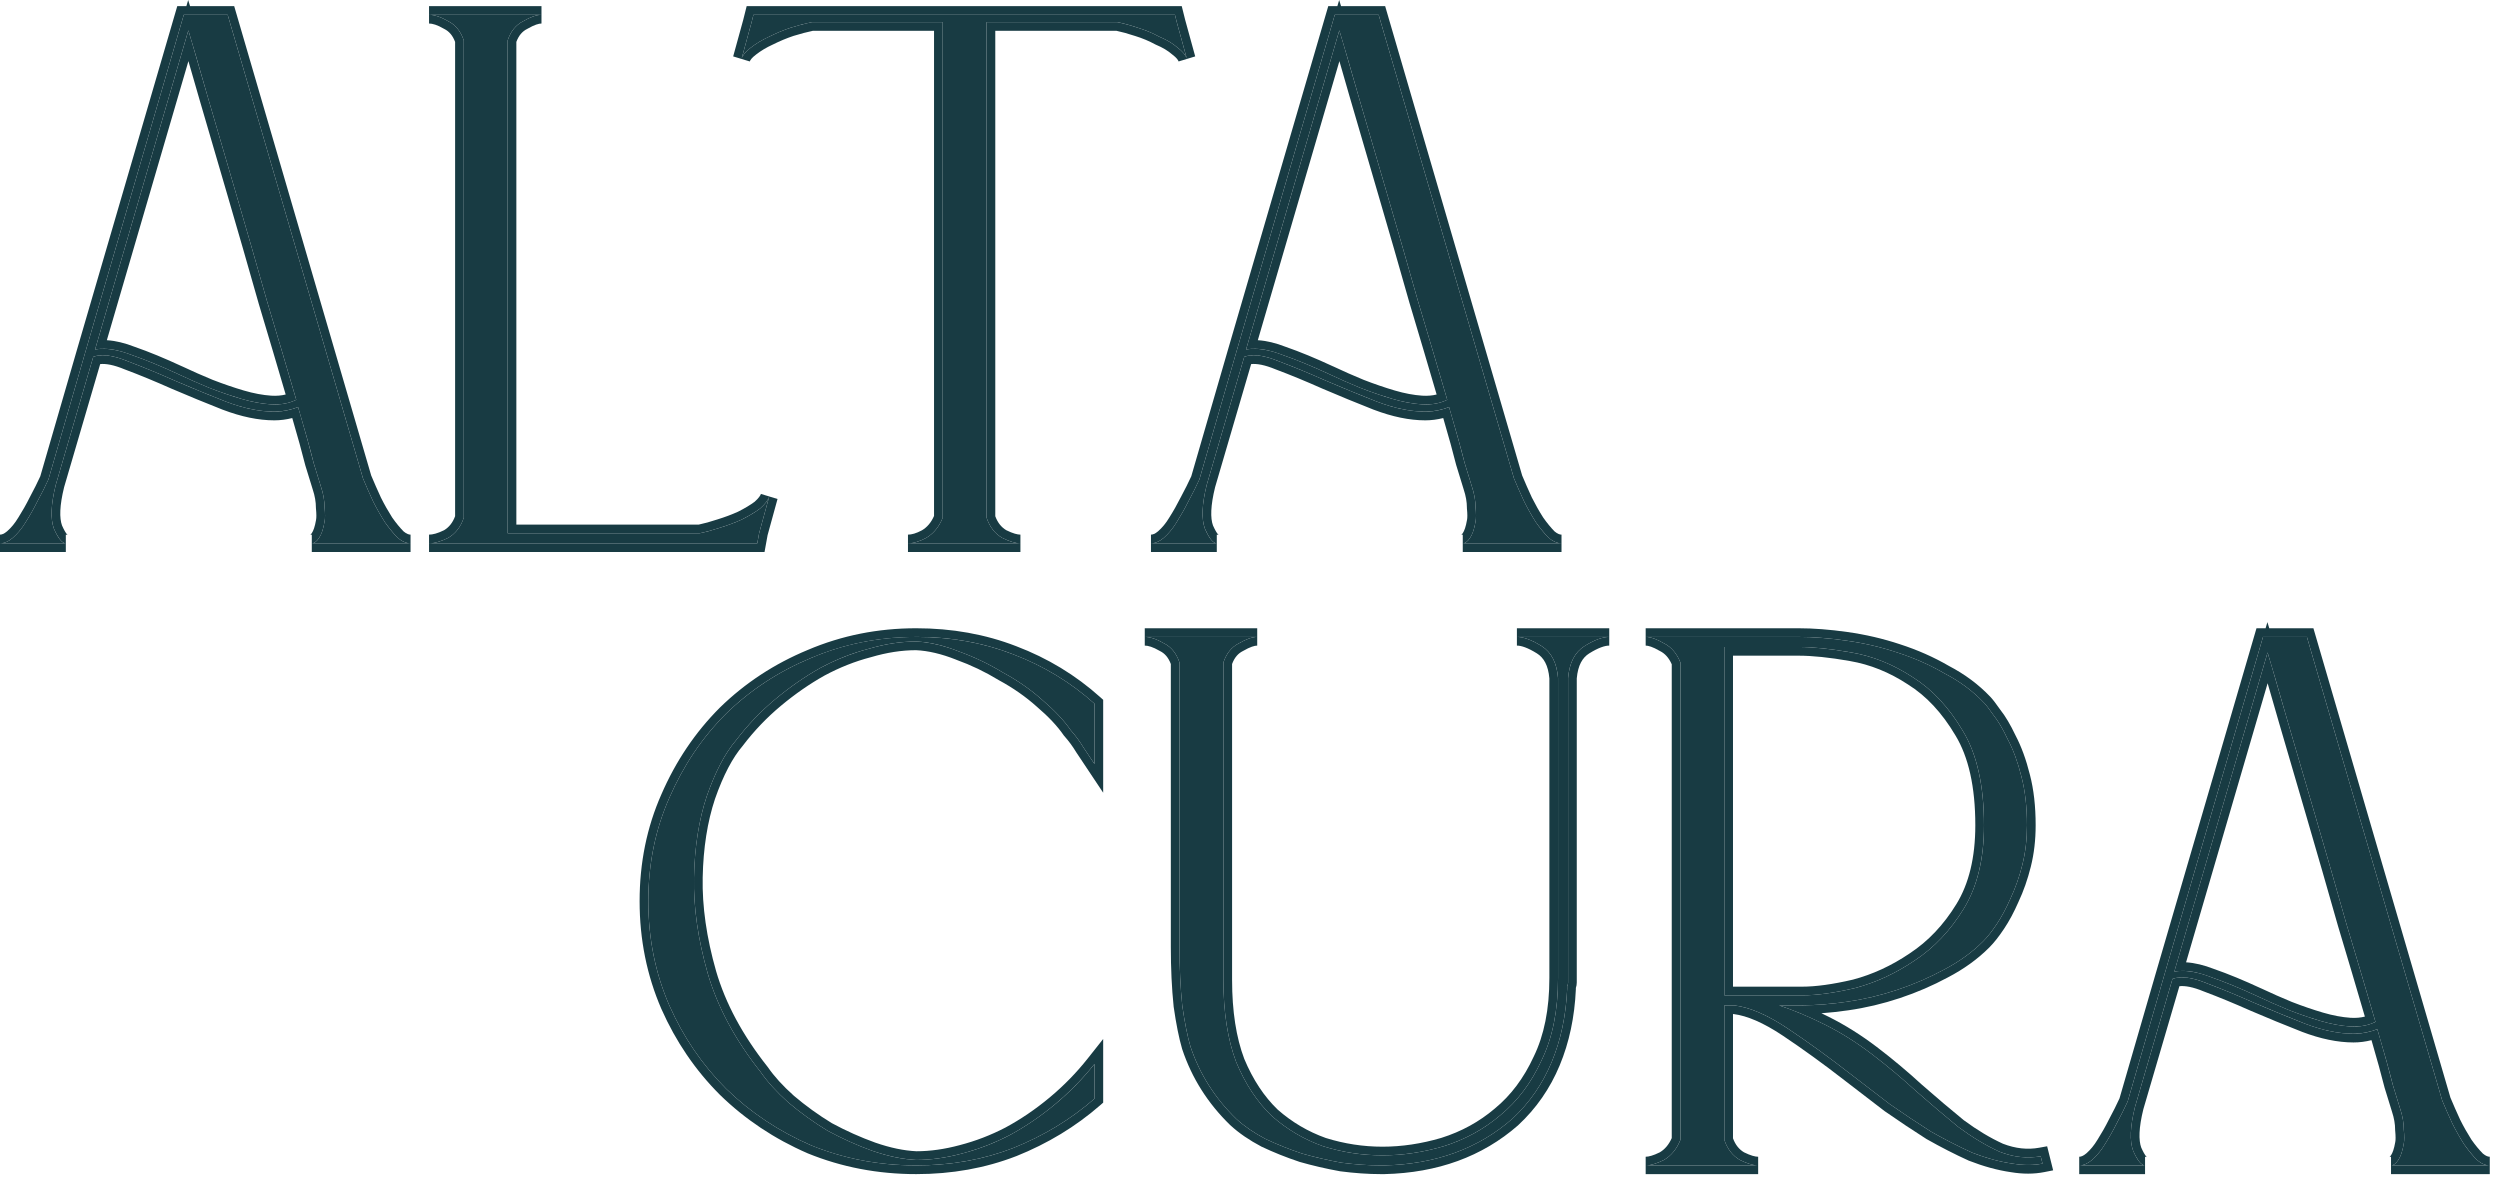 <?xml version="1.0" encoding="utf-8"?>
<svg xmlns="http://www.w3.org/2000/svg" fill="none" height="100%" overflow="visible" preserveAspectRatio="none" style="display: block;" viewBox="0 0 96 46" width="100%">
<g id="Text">
<g id="Alta">
<path d="M58.137 18.371C58.254 18.651 58.382 18.944 58.523 19.248C58.663 19.529 58.815 19.798 58.979 20.056C59.143 20.29 59.307 20.489 59.471 20.653C59.635 20.793 59.798 20.863 59.962 20.863H57.259H57.154H56.17C56.264 20.863 56.358 20.793 56.451 20.653C56.545 20.512 56.615 20.302 56.662 20.021C56.685 19.904 56.685 19.728 56.662 19.494C56.662 19.237 56.615 18.968 56.522 18.687C56.498 18.616 56.404 18.312 56.241 17.774C56.1 17.212 55.901 16.498 55.644 15.632C55.339 15.749 55.035 15.807 54.731 15.807C54.169 15.807 53.549 15.679 52.87 15.421C52.215 15.164 51.559 14.895 50.904 14.614C50.272 14.333 49.675 14.087 49.113 13.876C48.551 13.642 48.106 13.584 47.779 13.701L46.339 18.616C46.152 19.365 46.129 19.927 46.269 20.302C46.433 20.676 46.585 20.863 46.725 20.863H44.197C44.361 20.863 44.525 20.793 44.689 20.653C44.876 20.489 45.04 20.29 45.181 20.056C45.344 19.798 45.497 19.529 45.637 19.248C45.801 18.944 45.941 18.663 46.058 18.406L47.463 13.56L51.255 0.569H51.606H52.94L58.137 18.371ZM51.044 14.368C51.442 14.555 51.84 14.731 52.238 14.895C52.659 15.058 53.069 15.199 53.467 15.316C53.865 15.433 54.239 15.503 54.59 15.527C54.965 15.55 55.293 15.492 55.574 15.351C55.246 14.227 54.871 12.963 54.45 11.559C54.052 10.155 53.654 8.774 53.256 7.416C52.858 6.058 52.495 4.818 52.168 3.694C51.84 2.547 51.594 1.704 51.43 1.166L47.849 13.42C48.247 13.35 48.715 13.42 49.254 13.631C49.792 13.818 50.389 14.064 51.044 14.368Z" fill="#183B43" id="Vector"/>
<path d="M45.575 2.255C45.528 2.114 45.411 1.974 45.224 1.833C45.036 1.669 44.802 1.529 44.521 1.412C44.264 1.271 43.983 1.154 43.679 1.061C43.398 0.967 43.14 0.897 42.906 0.85H37.885V19.88C38.002 20.232 38.201 20.489 38.482 20.653C38.763 20.793 38.997 20.863 39.184 20.863H37.885H37.78H36.27H36.2H34.866C35.077 20.863 35.311 20.793 35.568 20.653C35.849 20.489 36.06 20.232 36.2 19.88V0.85H31.179C30.945 0.897 30.676 0.967 30.372 1.061C30.091 1.154 29.81 1.271 29.529 1.412C29.271 1.529 29.037 1.669 28.827 1.833C28.64 1.974 28.522 2.114 28.476 2.255L28.862 0.85L28.932 0.569H36.2H37.885H45.118L45.188 0.85L45.575 2.255Z" fill="#183B43" id="Vector_2"/>
<path d="M26.868 20.477C27.102 20.43 27.359 20.36 27.64 20.267C27.944 20.173 28.225 20.068 28.483 19.951C28.764 19.81 28.998 19.67 29.185 19.529C29.372 19.365 29.489 19.213 29.536 19.073L29.15 20.477L29.08 20.863H19.494H17.914H17.809H16.475C16.685 20.863 16.931 20.793 17.212 20.653C17.493 20.489 17.692 20.232 17.809 19.88V1.552C17.692 1.201 17.493 0.955 17.212 0.815C16.931 0.651 16.685 0.569 16.475 0.569H17.809H17.914H19.389H19.494H20.793C20.606 0.569 20.372 0.651 20.091 0.815C19.81 0.955 19.611 1.201 19.494 1.552V20.477H26.868Z" fill="#183B43" id="Vector_3"/>
<path d="M13.939 18.371C14.056 18.651 14.185 18.944 14.325 19.248C14.466 19.529 14.618 19.798 14.782 20.056C14.946 20.29 15.109 20.489 15.273 20.653C15.437 20.793 15.601 20.863 15.765 20.863H13.061H12.956H11.973C12.066 20.863 12.16 20.793 12.254 20.653C12.347 20.512 12.418 20.302 12.464 20.021C12.488 19.904 12.488 19.728 12.464 19.494C12.464 19.237 12.418 18.968 12.324 18.687C12.3 18.616 12.207 18.312 12.043 17.774C11.903 17.212 11.704 16.498 11.446 15.632C11.142 15.749 10.838 15.807 10.533 15.807C9.971 15.807 9.351 15.679 8.672 15.421C8.017 15.164 7.362 14.895 6.706 14.614C6.074 14.333 5.477 14.087 4.915 13.876C4.354 13.642 3.909 13.584 3.581 13.701L2.142 18.616C1.954 19.365 1.931 19.927 2.071 20.302C2.235 20.676 2.387 20.863 2.528 20.863H-7.62939e-05C0.164 20.863 0.328 20.793 0.491 20.653C0.679 20.489 0.843 20.29 0.983 20.056C1.147 19.798 1.299 19.529 1.439 19.248C1.603 18.944 1.744 18.663 1.861 18.406L3.265 13.56L7.057 0.569H7.408H8.743L13.939 18.371ZM6.847 14.368C7.245 14.555 7.642 14.731 8.04 14.895C8.462 15.058 8.871 15.199 9.269 15.316C9.667 15.433 10.042 15.503 10.393 15.527C10.767 15.55 11.095 15.492 11.376 15.351C11.048 14.227 10.674 12.963 10.252 11.559C9.854 10.155 9.457 8.774 9.059 7.416C8.661 6.058 8.298 4.818 7.97 3.694C7.642 2.547 7.397 1.704 7.233 1.166L3.651 13.42C4.049 13.35 4.518 13.42 5.056 13.631C5.594 13.818 6.191 14.064 6.847 14.368Z" fill="#183B43" id="Vector_4"/>
</g>
<g id="Alta (Stroke)">
<path clip-rule="evenodd" d="M52.94 0.569L58.137 18.371C58.254 18.651 58.382 18.944 58.523 19.248C58.663 19.529 58.815 19.798 58.979 20.056C59.104 20.234 59.229 20.392 59.354 20.53C59.393 20.573 59.432 20.614 59.471 20.653C59.635 20.793 59.798 20.863 59.962 20.863H56.17C56.264 20.863 56.358 20.793 56.451 20.653C56.475 20.617 56.498 20.576 56.519 20.53C56.58 20.399 56.627 20.229 56.662 20.021C56.685 19.904 56.685 19.728 56.662 19.494C56.662 19.237 56.615 18.968 56.522 18.687C56.498 18.616 56.404 18.312 56.241 17.774C56.118 17.283 55.95 16.676 55.738 15.953C55.712 15.863 55.685 15.773 55.658 15.68C55.653 15.664 55.648 15.648 55.644 15.632C55.538 15.673 55.432 15.706 55.326 15.733C55.128 15.783 54.929 15.807 54.731 15.807C54.679 15.807 54.626 15.806 54.573 15.804C54.573 15.804 54.572 15.804 54.572 15.804C54.201 15.789 53.805 15.719 53.385 15.595C53.217 15.546 53.045 15.488 52.87 15.421C52.629 15.326 52.387 15.23 52.146 15.132C52.144 15.131 52.142 15.131 52.141 15.13C51.736 14.966 51.331 14.796 50.926 14.623C50.925 14.623 50.925 14.623 50.924 14.623C50.917 14.62 50.911 14.617 50.904 14.614C50.29 14.341 49.709 14.101 49.162 13.895C49.158 13.893 49.155 13.892 49.152 13.891C49.139 13.886 49.126 13.881 49.113 13.876C48.614 13.668 48.207 13.599 47.893 13.668C47.853 13.677 47.815 13.688 47.779 13.701L46.339 18.616C46.152 19.365 46.129 19.927 46.269 20.302C46.307 20.388 46.344 20.464 46.38 20.53C46.502 20.752 46.617 20.863 46.725 20.863H44.197C44.361 20.863 44.525 20.793 44.689 20.653C44.733 20.614 44.777 20.573 44.819 20.53C44.953 20.392 45.074 20.234 45.181 20.056C45.344 19.798 45.497 19.529 45.637 19.248C45.795 18.955 45.931 18.684 46.045 18.435C46.05 18.425 46.054 18.415 46.058 18.406L47.463 13.56L51.255 0.569H52.94ZM51.496 0.236L51.424 3.05176e-05L51.355 0.236H51.005L47.143 13.467L45.745 18.29C45.634 18.533 45.5 18.8 45.344 19.09L45.341 19.095L45.339 19.099C45.203 19.37 45.057 19.629 44.899 19.877L44.897 19.881L44.895 19.884C44.771 20.091 44.629 20.262 44.471 20.401C44.349 20.505 44.259 20.53 44.197 20.53V20.863V21.197H46.725V20.863V20.53C46.765 20.53 46.788 20.542 46.796 20.547C46.798 20.548 46.799 20.549 46.799 20.549C46.8 20.549 46.798 20.548 46.796 20.547C46.792 20.543 46.781 20.533 46.765 20.513C46.717 20.454 46.654 20.348 46.578 20.177C46.478 19.901 46.481 19.428 46.661 18.704L48.044 13.981C48.257 13.958 48.562 14.008 48.985 14.184L48.99 14.186L48.996 14.188C49.551 14.396 50.142 14.64 50.768 14.918L50.77 14.919L50.772 14.92C51.431 15.202 52.089 15.473 52.748 15.732L52.75 15.732L52.752 15.733C53.458 16.001 54.119 16.141 54.731 16.141C54.962 16.141 55.192 16.111 55.42 16.053C55.631 16.77 55.796 17.371 55.917 17.855L55.919 17.863L55.922 17.871C56.085 18.406 56.18 18.716 56.205 18.792C56.289 19.044 56.329 19.277 56.329 19.494V19.511L56.33 19.527C56.353 19.754 56.348 19.889 56.335 19.955L56.334 19.961L56.333 19.966C56.289 20.228 56.229 20.385 56.174 20.468C56.157 20.493 56.143 20.511 56.132 20.523C56.12 20.536 56.113 20.542 56.111 20.544C56.11 20.545 56.11 20.545 56.111 20.544C56.112 20.543 56.117 20.541 56.124 20.538C56.135 20.534 56.151 20.53 56.17 20.53V20.863V21.197H59.962V20.863V20.53C59.902 20.53 59.815 20.506 59.697 20.408C59.554 20.263 59.407 20.085 59.257 19.871C59.101 19.627 58.957 19.371 58.823 19.104C58.688 18.811 58.564 18.529 58.451 18.259L53.19 0.236H51.496ZM47.849 13.42C47.85 13.42 47.85 13.42 47.851 13.419C47.963 13.4 48.081 13.391 48.204 13.394C48.506 13.4 48.842 13.474 49.211 13.614C49.215 13.616 49.218 13.617 49.221 13.618C49.232 13.622 49.242 13.626 49.254 13.631C49.784 13.815 50.371 14.056 51.015 14.354C51.016 14.355 51.017 14.355 51.018 14.356C51.027 14.36 51.035 14.364 51.044 14.368C51.442 14.555 51.84 14.731 52.238 14.895C52.486 14.991 52.73 15.079 52.969 15.159C52.97 15.16 52.971 15.16 52.972 15.16C53.139 15.216 53.304 15.268 53.467 15.316C53.865 15.433 54.239 15.503 54.59 15.527C54.638 15.53 54.685 15.531 54.731 15.531C55.034 15.534 55.304 15.479 55.542 15.367C55.552 15.361 55.563 15.356 55.574 15.351C55.569 15.336 55.565 15.322 55.561 15.307C55.236 14.194 54.866 12.945 54.45 11.559C54.052 10.155 53.654 8.774 53.256 7.416C52.858 6.058 52.495 4.818 52.168 3.694C51.941 2.902 51.754 2.255 51.606 1.753C51.54 1.528 51.481 1.333 51.43 1.166L47.849 13.42ZM51.433 2.347L48.3 13.064C48.637 13.084 48.995 13.172 49.369 13.318C49.919 13.509 50.524 13.759 51.184 14.066L51.185 14.066L51.186 14.066C51.578 14.251 51.97 14.424 52.362 14.585C52.774 14.745 53.174 14.882 53.561 14.996C53.939 15.107 54.289 15.172 54.612 15.194C54.821 15.207 55.004 15.19 55.167 15.149C54.861 14.101 54.515 12.937 54.131 11.655L54.13 11.652L54.129 11.65C53.732 10.246 53.334 8.866 52.936 7.51C52.538 6.152 52.175 4.911 51.848 3.787L51.847 3.787L51.847 3.786C51.69 3.236 51.552 2.756 51.433 2.347Z" fill="#183B43" fill-rule="evenodd" id="Stroke"/>
<path clip-rule="evenodd" d="M45.896 2.166L45.258 2.36C45.242 2.311 45.186 2.221 45.024 2.1L45.014 2.092L45.004 2.084C44.849 1.949 44.648 1.826 44.393 1.72L44.377 1.713L44.362 1.705C44.126 1.576 43.865 1.467 43.581 1.379L43.577 1.378L43.573 1.377C43.316 1.291 43.082 1.227 42.873 1.183H38.219V19.823C38.313 20.078 38.456 20.249 38.641 20.36C38.898 20.487 39.074 20.53 39.184 20.53V20.863C38.997 20.863 38.763 20.793 38.482 20.653C38.42 20.616 38.362 20.576 38.308 20.53C38.117 20.37 37.977 20.154 37.885 19.88V0.85H42.906C42.982 0.865 43.059 0.883 43.139 0.903C43.308 0.945 43.488 0.997 43.679 1.061C43.983 1.154 44.264 1.271 44.521 1.412C44.736 1.501 44.922 1.604 45.082 1.72C45.132 1.757 45.179 1.794 45.224 1.833C45.411 1.974 45.528 2.114 45.575 2.255L45.188 0.85L45.118 0.569H28.932L28.862 0.85L28.476 2.255C28.522 2.114 28.64 1.974 28.827 1.833C28.872 1.798 28.918 1.764 28.965 1.731C29.139 1.61 29.327 1.504 29.529 1.412C29.81 1.271 30.091 1.154 30.372 1.061C30.578 0.997 30.768 0.945 30.942 0.903C31.025 0.883 31.104 0.865 31.179 0.85H36.2V19.88C36.091 20.154 35.939 20.37 35.744 20.53C35.689 20.576 35.63 20.616 35.568 20.653C35.311 20.793 35.077 20.863 34.866 20.863V20.53C35.002 20.53 35.179 20.484 35.404 20.363C35.595 20.25 35.752 20.074 35.867 19.813V1.183H31.213C31.001 1.227 30.755 1.292 30.473 1.378C30.209 1.466 29.944 1.577 29.678 1.71L29.672 1.713L29.667 1.715C29.432 1.822 29.22 1.949 29.031 2.096L29.029 2.098L29.027 2.1C28.865 2.221 28.808 2.311 28.792 2.36L28.154 2.166L28.539 0.766L28.672 0.236H45.379L45.511 0.765L45.896 2.166ZM34.866 20.863V21.197H39.184V20.863H34.866Z" fill="#183B43" fill-rule="evenodd" id="Stroke_2"/>
<path clip-rule="evenodd" d="M29.15 20.477L29.08 20.863H16.475C16.685 20.863 16.931 20.793 17.212 20.653C17.274 20.616 17.332 20.576 17.387 20.53C17.577 20.37 17.718 20.154 17.809 19.88V1.552C17.713 1.265 17.563 1.049 17.358 0.903C17.312 0.87 17.263 0.841 17.212 0.815C16.931 0.651 16.685 0.569 16.475 0.569H20.793C20.606 0.569 20.372 0.651 20.091 0.815C20.04 0.841 19.991 0.87 19.945 0.903C19.74 1.049 19.59 1.265 19.494 1.552V20.477H26.868C27.102 20.43 27.359 20.36 27.64 20.267C27.944 20.173 28.225 20.068 28.483 19.951C28.693 19.845 28.878 19.74 29.036 19.634C29.088 19.599 29.138 19.564 29.185 19.529C29.372 19.365 29.489 19.213 29.536 19.073L29.15 20.477ZM28.975 19.27C29.137 19.126 29.201 19.024 29.22 18.967L29.857 19.161L29.475 20.551L29.358 21.197H16.475V20.863V20.53C16.613 20.53 16.802 20.484 17.053 20.36C17.238 20.249 17.381 20.078 17.476 19.823V1.609C17.381 1.355 17.24 1.202 17.063 1.113L17.053 1.108L17.044 1.103C16.789 0.954 16.603 0.903 16.475 0.903V0.569V0.236H20.793V0.569V0.903C20.694 0.903 20.522 0.95 20.259 1.103L20.25 1.108L20.24 1.113C20.063 1.202 19.922 1.355 19.828 1.609V20.144H26.834C27.044 20.1 27.277 20.036 27.535 19.95L27.538 19.949L27.542 19.948C27.832 19.859 28.098 19.759 28.339 19.65C28.6 19.519 28.81 19.392 28.975 19.27Z" fill="#183B43" fill-rule="evenodd" id="Stroke_3"/>
<path clip-rule="evenodd" d="M8.743 0.569L13.939 18.371C14.056 18.651 14.185 18.944 14.325 19.248C14.466 19.529 14.618 19.798 14.782 20.056C14.907 20.234 15.032 20.392 15.156 20.53C15.195 20.573 15.234 20.614 15.273 20.653C15.437 20.793 15.601 20.863 15.765 20.863H11.973C12.066 20.863 12.16 20.793 12.254 20.653C12.278 20.617 12.3 20.576 12.322 20.53C12.382 20.399 12.43 20.229 12.464 20.021C12.488 19.904 12.488 19.728 12.464 19.494C12.464 19.237 12.418 18.968 12.324 18.687C12.3 18.616 12.207 18.312 12.043 17.774C11.92 17.283 11.753 16.676 11.541 15.953C11.515 15.863 11.488 15.773 11.46 15.68C11.456 15.664 11.451 15.648 11.446 15.632C11.34 15.673 11.234 15.706 11.128 15.733C10.93 15.783 10.732 15.807 10.533 15.807C10.481 15.807 10.429 15.806 10.376 15.804C10.375 15.804 10.375 15.804 10.374 15.804C10.003 15.789 9.607 15.719 9.187 15.595C9.019 15.546 8.848 15.488 8.672 15.421C8.431 15.326 8.19 15.23 7.948 15.132C7.947 15.131 7.945 15.131 7.943 15.13C7.538 14.966 7.133 14.796 6.728 14.623C6.728 14.623 6.727 14.623 6.727 14.623C6.72 14.62 6.713 14.617 6.706 14.614C6.092 14.341 5.512 14.101 4.964 13.895C4.961 13.893 4.957 13.892 4.954 13.891C4.941 13.886 4.928 13.881 4.915 13.876C4.416 13.668 4.01 13.599 3.695 13.668C3.656 13.677 3.618 13.688 3.581 13.701L2.142 18.616C1.954 19.365 1.931 19.927 2.071 20.302C2.109 20.388 2.146 20.464 2.183 20.53C2.305 20.752 2.42 20.863 2.528 20.863H-7.62939e-05C0.164 20.863 0.328 20.793 0.491 20.653C0.536 20.614 0.579 20.573 0.621 20.53C0.755 20.392 0.876 20.234 0.983 20.056C1.147 19.798 1.299 19.529 1.439 19.248C1.597 18.955 1.733 18.684 1.848 18.435C1.852 18.425 1.856 18.415 1.861 18.406L3.265 13.56L7.057 0.569H8.743ZM7.298 0.236L7.226 3.05176e-05L7.157 0.236H6.807L2.945 13.467L1.547 18.29C1.436 18.533 1.302 18.8 1.146 19.09L1.144 19.095L1.141 19.099C1.006 19.37 0.859 19.629 0.702 19.877L0.699 19.881L0.697 19.884C0.573 20.091 0.432 20.262 0.273 20.401C0.151 20.505 0.062 20.53 -7.62939e-05 20.53V20.863V21.197H2.528V20.863V20.53C2.567 20.53 2.591 20.542 2.599 20.547C2.601 20.549 2.602 20.549 2.602 20.549C2.602 20.549 2.601 20.548 2.599 20.547C2.594 20.543 2.583 20.533 2.567 20.513C2.519 20.454 2.456 20.348 2.381 20.177C2.281 19.901 2.283 19.428 2.463 18.704L3.847 13.981C4.059 13.958 4.364 14.008 4.787 14.184L4.793 14.186L4.798 14.188C5.353 14.396 5.944 14.64 6.571 14.918L6.573 14.919L6.575 14.92C7.233 15.202 7.892 15.473 8.55 15.732L8.552 15.732L8.554 15.733C9.26 16.001 9.921 16.141 10.533 16.141C10.765 16.141 10.995 16.111 11.223 16.053C11.433 16.77 11.599 17.371 11.72 17.855L11.722 17.863L11.724 17.871C11.887 18.406 11.982 18.716 12.008 18.792C12.092 19.044 12.131 19.277 12.131 19.494V19.511L12.133 19.527C12.155 19.754 12.151 19.889 12.137 19.955L12.136 19.961L12.136 19.966C12.092 20.228 12.032 20.385 11.976 20.468C11.96 20.493 11.946 20.511 11.934 20.523C11.923 20.536 11.916 20.542 11.913 20.544C11.911 20.546 11.915 20.542 11.926 20.538C11.937 20.534 11.954 20.53 11.973 20.53V20.863V21.197H15.765V20.863V20.53C15.704 20.53 15.618 20.506 15.499 20.408C15.356 20.263 15.209 20.085 15.059 19.871C14.904 19.627 14.759 19.371 14.626 19.104C14.491 18.811 14.367 18.529 14.254 18.259L8.993 0.236H7.298ZM3.651 13.42C3.652 13.42 3.653 13.42 3.654 13.419C3.766 13.4 3.883 13.391 4.006 13.394C4.309 13.4 4.644 13.474 5.014 13.614C5.017 13.616 5.02 13.617 5.023 13.618C5.034 13.622 5.045 13.626 5.056 13.631C5.586 13.815 6.173 14.056 6.817 14.354C6.818 14.355 6.82 14.355 6.821 14.356C6.829 14.36 6.838 14.364 6.847 14.368C7.245 14.555 7.642 14.731 8.04 14.895C8.288 14.991 8.532 15.079 8.772 15.159C8.773 15.16 8.774 15.16 8.775 15.16C8.942 15.216 9.106 15.268 9.269 15.316C9.667 15.433 10.042 15.503 10.393 15.527C10.44 15.53 10.487 15.531 10.533 15.531C10.836 15.534 11.107 15.479 11.344 15.367C11.355 15.361 11.365 15.356 11.376 15.351C11.372 15.336 11.367 15.322 11.363 15.307C11.038 14.194 10.668 12.945 10.252 11.559C9.854 10.155 9.457 8.774 9.059 7.416C8.661 6.058 8.298 4.818 7.97 3.694C7.744 2.902 7.557 2.255 7.408 1.753C7.342 1.528 7.284 1.333 7.233 1.166L3.651 13.42ZM7.235 2.347L4.103 13.064C4.439 13.084 4.797 13.172 5.171 13.318C5.721 13.509 6.326 13.759 6.987 14.066L6.988 14.066L6.989 14.066C7.381 14.251 7.772 14.424 8.164 14.585C8.576 14.745 8.976 14.882 9.363 14.996C9.742 15.107 10.092 15.172 10.415 15.194C10.623 15.207 10.807 15.19 10.97 15.149C10.663 14.101 10.318 12.937 9.933 11.655L9.932 11.652L9.932 11.65C9.534 10.246 9.136 8.866 8.739 7.51C8.341 6.152 7.978 4.911 7.65 3.787L7.65 3.787L7.65 3.786C7.492 3.236 7.354 2.756 7.235 2.347Z" fill="#183B43" fill-rule="evenodd" id="Stroke_4"/>
</g>
<g id="Cura">
<path d="M93.781 42.26C93.898 42.54 94.027 42.833 94.167 43.137C94.308 43.418 94.46 43.687 94.624 43.945C94.788 44.179 94.952 44.378 95.115 44.542C95.279 44.682 95.443 44.752 95.607 44.752H92.903H92.798H91.815C91.909 44.752 92.002 44.682 92.096 44.542C92.189 44.401 92.26 44.191 92.306 43.91C92.33 43.793 92.33 43.617 92.306 43.383C92.306 43.126 92.26 42.856 92.166 42.575C92.143 42.505 92.049 42.201 91.885 41.663C91.745 41.101 91.546 40.387 91.288 39.521C90.984 39.638 90.68 39.696 90.375 39.696C89.814 39.696 89.193 39.568 88.514 39.31C87.859 39.053 87.204 38.783 86.548 38.503C85.916 38.222 85.319 37.976 84.758 37.765C84.196 37.531 83.751 37.473 83.423 37.59L81.984 42.505C81.797 43.254 81.773 43.816 81.914 44.191C82.078 44.565 82.23 44.752 82.37 44.752H79.842C80.006 44.752 80.17 44.682 80.334 44.542C80.521 44.378 80.685 44.179 80.825 43.945C80.989 43.687 81.141 43.418 81.282 43.137C81.445 42.833 81.586 42.552 81.703 42.295L83.107 37.449L86.899 24.458H87.251H88.585L93.781 42.26ZM86.689 38.257C87.087 38.444 87.485 38.62 87.882 38.783C88.304 38.947 88.713 39.088 89.111 39.205C89.509 39.322 89.884 39.392 90.235 39.416C90.609 39.439 90.937 39.38 91.218 39.24C90.89 38.116 90.516 36.852 90.094 35.448C89.697 34.044 89.299 32.663 88.901 31.305C88.503 29.947 88.14 28.707 87.812 27.583C87.485 26.436 87.239 25.593 87.075 25.055L83.494 37.309C83.892 37.239 84.36 37.309 84.898 37.52C85.436 37.707 86.033 37.953 86.689 38.257Z" fill="#183B43" id="Vector_5"/>
<path d="M78.433 44.682C78.082 44.752 77.695 44.752 77.274 44.682C76.782 44.612 76.267 44.471 75.729 44.261C75.214 44.027 74.687 43.758 74.149 43.453C73.634 43.126 73.107 42.775 72.569 42.4C72.054 42.002 71.551 41.616 71.059 41.241C70.217 40.586 69.409 40.001 68.637 39.486C67.864 38.971 67.185 38.678 66.6 38.608H66.214V43.769C66.331 44.12 66.53 44.378 66.811 44.542C67.092 44.682 67.326 44.752 67.513 44.752H66.214H66.109H64.599H64.529H63.194C63.382 44.752 63.616 44.682 63.897 44.542C64.177 44.378 64.388 44.12 64.529 43.769V25.441C64.388 25.09 64.177 24.844 63.897 24.704C63.616 24.54 63.382 24.458 63.194 24.458H65.09H66.214H69.058C69.62 24.458 70.228 24.505 70.884 24.599C71.562 24.692 72.218 24.844 72.85 25.055C73.505 25.266 74.114 25.535 74.676 25.863C75.261 26.167 75.764 26.541 76.186 26.986C76.256 27.056 76.373 27.209 76.537 27.443C76.724 27.677 76.911 27.993 77.098 28.391C77.309 28.788 77.485 29.268 77.625 29.83C77.766 30.369 77.836 30.989 77.836 31.691C77.836 32.229 77.777 32.733 77.66 33.201C77.543 33.669 77.391 34.102 77.204 34.5C77.04 34.874 76.864 35.202 76.677 35.483C76.49 35.764 76.314 35.986 76.15 36.15C75.729 36.572 75.226 36.934 74.641 37.239C74.079 37.543 73.482 37.8 72.85 38.011C72.218 38.222 71.574 38.374 70.919 38.468C70.263 38.561 69.655 38.608 69.093 38.608H68.321C68.882 38.795 69.468 39.041 70.076 39.345C70.685 39.65 71.282 40.024 71.867 40.469C72.452 40.914 73.025 41.393 73.587 41.908C74.149 42.4 74.687 42.856 75.202 43.278C75.741 43.676 76.267 43.992 76.782 44.226C77.321 44.436 77.847 44.495 78.362 44.401L78.433 44.682ZM66.214 24.844V38.222H69.198C69.76 38.222 70.439 38.128 71.235 37.941C72.031 37.73 72.791 37.379 73.517 36.888C74.266 36.396 74.898 35.729 75.413 34.886C75.928 34.044 76.186 32.978 76.186 31.691C76.186 30.17 75.916 28.964 75.378 28.075C74.84 27.162 74.196 26.471 73.447 26.003C72.698 25.512 71.914 25.195 71.094 25.055C70.299 24.915 69.62 24.844 69.058 24.844H66.214Z" fill="#183B43" id="Vector_6"/>
<path d="M61.795 24.458C61.538 24.458 61.222 24.575 60.847 24.809C60.473 25.043 60.262 25.453 60.215 26.038V26.073V37.52V37.73C60.215 37.777 60.203 37.824 60.18 37.871C60.18 37.917 60.18 37.953 60.18 37.976C60.133 39.006 59.934 39.942 59.583 40.785C59.232 41.627 58.729 42.353 58.074 42.962C56.763 44.109 55.124 44.706 53.158 44.752H53.088H53.017C52.549 44.752 52.046 44.717 51.508 44.647C50.993 44.553 50.489 44.436 49.998 44.296C49.506 44.132 49.038 43.945 48.593 43.734C48.149 43.5 47.774 43.243 47.47 42.962C46.651 42.166 46.066 41.241 45.714 40.188C45.597 39.79 45.492 39.263 45.398 38.608C45.328 37.929 45.293 37.18 45.293 36.361V25.441C45.176 25.09 44.977 24.844 44.696 24.704C44.415 24.54 44.169 24.458 43.959 24.458H45.293H45.363H46.873H46.978H48.278C48.09 24.458 47.856 24.54 47.575 24.704C47.294 24.844 47.095 25.09 46.978 25.441V37.625C46.978 38.865 47.142 39.919 47.47 40.785C47.821 41.627 48.278 42.318 48.839 42.856C49.424 43.371 50.08 43.758 50.806 44.015C51.554 44.249 52.315 44.366 53.088 44.366C53.86 44.366 54.644 44.249 55.44 44.015C56.259 43.758 56.985 43.36 57.617 42.821C58.272 42.283 58.799 41.581 59.197 40.715C59.618 39.849 59.829 38.795 59.829 37.555V26.073V26.038C59.782 25.453 59.572 25.043 59.197 24.809C58.822 24.575 58.507 24.458 58.249 24.458H59.759H60.321H61.795Z" fill="#183B43" id="Vector_7"/>
<path d="M35.182 24.634C34.597 24.634 33.988 24.727 33.356 24.915C32.724 25.078 32.104 25.324 31.495 25.652C30.91 25.98 30.337 26.378 29.775 26.846C29.213 27.314 28.71 27.84 28.265 28.426C27.844 28.917 27.469 29.631 27.142 30.567C26.837 31.48 26.674 32.522 26.65 33.692C26.627 34.839 26.802 36.068 27.177 37.379C27.551 38.666 28.23 39.931 29.213 41.171C29.471 41.546 29.822 41.932 30.267 42.33C30.735 42.728 31.238 43.09 31.776 43.418C32.338 43.722 32.911 43.98 33.497 44.191C34.105 44.401 34.667 44.518 35.182 44.542C35.744 44.542 36.329 44.46 36.938 44.296C37.57 44.132 38.178 43.898 38.763 43.594C39.372 43.266 39.957 42.868 40.519 42.4C41.081 41.932 41.584 41.417 42.029 40.855V42.189C41.116 42.985 40.074 43.617 38.904 44.085C37.757 44.53 36.516 44.752 35.182 44.752C33.754 44.752 32.408 44.495 31.144 43.98C29.904 43.442 28.815 42.716 27.879 41.803C26.966 40.89 26.24 39.825 25.702 38.608C25.164 37.367 24.895 36.033 24.895 34.605C24.895 33.177 25.164 31.855 25.702 30.638C26.24 29.397 26.966 28.32 27.879 27.407C28.815 26.495 29.904 25.781 31.144 25.266C32.408 24.727 33.754 24.458 35.182 24.458C36.516 24.458 37.757 24.68 38.904 25.125C40.074 25.57 41.116 26.202 42.029 27.021V29.339C41.888 29.128 41.748 28.917 41.607 28.707C41.467 28.473 41.303 28.25 41.116 28.04C40.858 27.665 40.495 27.279 40.027 26.881C39.583 26.483 39.079 26.132 38.518 25.828C37.979 25.5 37.417 25.231 36.832 25.02C36.247 24.786 35.697 24.657 35.182 24.634Z" fill="#183B43" id="Vector_8"/>
</g>
<g id="Cura (Stroke)">
<path clip-rule="evenodd" d="M88.585 24.458L93.781 42.26C93.898 42.54 94.027 42.833 94.167 43.137C94.308 43.418 94.46 43.687 94.624 43.945C94.749 44.123 94.874 44.281 94.999 44.419C95.037 44.462 95.076 44.503 95.115 44.542C95.279 44.682 95.443 44.752 95.607 44.752H91.815C91.909 44.752 92.002 44.682 92.096 44.542C92.12 44.505 92.142 44.465 92.163 44.419C92.224 44.288 92.272 44.118 92.306 43.91C92.33 43.793 92.33 43.617 92.306 43.383C92.306 43.126 92.26 42.856 92.166 42.575C92.143 42.505 92.049 42.201 91.885 41.663C91.762 41.172 91.595 40.565 91.383 39.841C91.357 39.752 91.33 39.661 91.302 39.569C91.298 39.553 91.293 39.537 91.288 39.521C91.182 39.562 91.076 39.595 90.97 39.622C90.772 39.672 90.574 39.696 90.375 39.696C90.323 39.696 90.271 39.695 90.218 39.693C90.217 39.693 90.217 39.693 90.216 39.693C89.845 39.677 89.45 39.608 89.029 39.484C88.862 39.435 88.69 39.377 88.514 39.31C88.273 39.215 88.031 39.119 87.79 39.021C87.789 39.02 87.787 39.02 87.785 39.019C87.38 38.855 86.975 38.685 86.57 38.512C86.57 38.512 86.569 38.512 86.569 38.511C86.562 38.508 86.555 38.506 86.548 38.503C85.934 38.23 85.354 37.99 84.806 37.784C84.803 37.782 84.799 37.781 84.796 37.78C84.783 37.775 84.77 37.77 84.757 37.765C84.258 37.557 83.852 37.488 83.537 37.557C83.498 37.566 83.46 37.577 83.423 37.59L81.984 42.505C81.796 43.254 81.773 43.816 81.913 44.191C81.951 44.277 81.988 44.353 82.025 44.419C82.147 44.641 82.262 44.752 82.37 44.752H79.842C80.006 44.752 80.17 44.682 80.334 44.542C80.378 44.503 80.421 44.462 80.463 44.419C80.597 44.281 80.718 44.123 80.825 43.945C80.989 43.687 81.141 43.418 81.281 43.137C81.439 42.844 81.575 42.573 81.69 42.324C81.694 42.314 81.698 42.304 81.703 42.295L83.107 37.449L86.899 24.458H88.585ZM87.14 24.125L87.068 23.889L86.999 24.125H86.649L82.787 37.356L81.389 42.178C81.278 42.422 81.144 42.689 80.988 42.979L80.986 42.984L80.983 42.988C80.848 43.259 80.701 43.518 80.544 43.766L80.541 43.77L80.539 43.773C80.415 43.98 80.274 44.151 80.115 44.29C79.993 44.394 79.904 44.419 79.842 44.419V44.752V45.086H82.37V44.752V44.419C82.409 44.419 82.433 44.431 82.441 44.436C82.443 44.437 82.444 44.438 82.444 44.438C82.444 44.438 82.443 44.437 82.441 44.436C82.436 44.432 82.425 44.422 82.409 44.402C82.362 44.343 82.298 44.237 82.223 44.066C82.123 43.79 82.125 43.317 82.305 42.593L83.689 37.87C83.901 37.847 84.207 37.897 84.629 38.073L84.635 38.075L84.641 38.077C85.195 38.285 85.786 38.529 86.413 38.807L86.415 38.808L86.417 38.809C87.075 39.091 87.734 39.362 88.392 39.62L88.394 39.621L88.396 39.622C89.102 39.89 89.763 40.03 90.375 40.03C90.607 40.03 90.837 40 91.065 39.942C91.275 40.66 91.441 41.26 91.562 41.743L91.564 41.752L91.566 41.76C91.729 42.295 91.825 42.605 91.85 42.681C91.934 42.933 91.973 43.166 91.973 43.383V43.4L91.975 43.416C91.997 43.643 91.993 43.778 91.98 43.844L91.978 43.85L91.978 43.855C91.934 44.117 91.874 44.274 91.818 44.357C91.802 44.382 91.788 44.4 91.776 44.412C91.765 44.425 91.758 44.431 91.755 44.433C91.754 44.434 91.755 44.434 91.757 44.432C91.758 44.431 91.762 44.429 91.768 44.427C91.779 44.423 91.796 44.419 91.815 44.419V44.752V45.086H95.607V44.752V44.419C95.546 44.419 95.46 44.395 95.342 44.297C95.198 44.152 95.051 43.974 94.901 43.76C94.746 43.515 94.601 43.26 94.468 42.993C94.333 42.7 94.209 42.418 94.096 42.148L88.835 24.125H87.14ZM83.493 37.309C83.494 37.309 83.495 37.309 83.496 37.309C83.608 37.289 83.725 37.28 83.848 37.283C84.151 37.289 84.487 37.363 84.856 37.503C84.859 37.504 84.862 37.506 84.865 37.507C84.876 37.511 84.887 37.515 84.898 37.52C85.428 37.704 86.015 37.945 86.659 38.243C86.66 38.244 86.662 38.244 86.663 38.245C86.671 38.249 86.68 38.253 86.689 38.257C87.087 38.444 87.484 38.62 87.882 38.783C88.13 38.88 88.374 38.968 88.614 39.048C88.615 39.049 88.616 39.049 88.617 39.049C88.784 39.105 88.948 39.157 89.111 39.205C89.509 39.322 89.884 39.392 90.235 39.416C90.282 39.419 90.329 39.42 90.375 39.42C90.678 39.423 90.948 39.368 91.186 39.255C91.197 39.25 91.207 39.245 91.218 39.24C91.214 39.225 91.209 39.211 91.205 39.196C90.88 38.083 90.51 36.834 90.094 35.448C89.697 34.044 89.299 32.663 88.901 31.305C88.503 29.947 88.14 28.707 87.812 27.583C87.586 26.791 87.399 26.144 87.251 25.642C87.184 25.417 87.126 25.222 87.075 25.055L83.493 37.309ZM87.077 26.236L83.945 36.953C84.281 36.973 84.639 37.061 85.013 37.207C85.563 37.398 86.168 37.648 86.829 37.955L86.83 37.955L86.831 37.955C87.223 38.14 87.615 38.313 88.006 38.474C88.418 38.634 88.818 38.771 89.205 38.885C89.584 38.996 89.934 39.061 90.257 39.083C90.465 39.096 90.649 39.079 90.811 39.037C90.505 37.99 90.16 36.825 89.775 35.544L89.774 35.541L89.774 35.539C89.376 34.135 88.978 32.755 88.581 31.399C88.183 30.041 87.82 28.8 87.492 27.676L87.492 27.675L87.492 27.675C87.335 27.125 87.196 26.645 87.077 26.236Z" fill="#183B43" fill-rule="evenodd" id="Stroke_5"/>
<path clip-rule="evenodd" d="M78.841 44.941L78.498 45.009C78.101 45.088 77.675 45.087 77.223 45.012C76.703 44.937 76.165 44.789 75.607 44.571L75.599 44.568L75.591 44.564C75.066 44.326 74.531 44.052 73.985 43.743L73.977 43.739L73.97 43.734C73.451 43.404 72.92 43.05 72.379 42.674L72.372 42.669L72.365 42.664C71.851 42.266 71.348 41.88 70.857 41.506L70.856 41.505L70.855 41.504C70.017 40.853 69.216 40.273 68.451 39.763C67.709 39.268 67.088 39.007 66.579 38.941H66.547V43.712C66.641 43.967 66.784 44.138 66.97 44.249C67.226 44.376 67.403 44.419 67.513 44.419V44.752C67.326 44.752 67.092 44.682 66.811 44.542C66.749 44.505 66.69 44.465 66.636 44.419C66.446 44.259 66.305 44.043 66.214 43.769V38.608H66.6C67.185 38.678 67.864 38.971 68.636 39.486C69.409 40.001 70.216 40.586 71.059 41.241C71.551 41.616 72.054 42.002 72.569 42.4C73.107 42.775 73.634 43.126 74.149 43.453C74.687 43.758 75.214 44.027 75.729 44.261C76.117 44.413 76.494 44.528 76.858 44.607C76.998 44.638 77.137 44.663 77.274 44.682C77.566 44.731 77.841 44.746 78.1 44.727C78.208 44.719 78.312 44.705 78.414 44.686C78.42 44.685 78.426 44.683 78.433 44.682L78.362 44.401C78.021 44.463 77.674 44.459 77.323 44.387C77.321 44.386 77.318 44.386 77.316 44.386C77.193 44.36 77.07 44.327 76.946 44.285C76.891 44.267 76.837 44.247 76.782 44.226C76.267 43.992 75.741 43.676 75.202 43.278C74.687 42.856 74.149 42.4 73.587 41.908C73.025 41.394 72.452 40.914 71.867 40.469C71.281 40.024 70.685 39.65 70.076 39.345C69.778 39.197 69.486 39.062 69.2 38.941C69.164 38.926 69.128 38.911 69.093 38.896C68.831 38.788 68.573 38.692 68.32 38.608H69.093C69.15 38.608 69.207 38.608 69.265 38.606C69.778 38.598 70.329 38.552 70.919 38.468C71.574 38.374 72.218 38.222 72.85 38.011C73.482 37.8 74.079 37.543 74.64 37.239C75.226 36.934 75.729 36.572 76.15 36.15C76.314 35.986 76.49 35.764 76.677 35.483C76.864 35.202 77.04 34.874 77.204 34.5C77.391 34.102 77.543 33.669 77.66 33.201C77.777 32.733 77.836 32.23 77.836 31.691C77.836 30.989 77.765 30.369 77.625 29.83C77.484 29.268 77.309 28.789 77.098 28.391C76.911 27.993 76.724 27.677 76.536 27.443C76.373 27.209 76.256 27.056 76.185 26.986C75.764 26.541 75.261 26.167 74.676 25.863C74.114 25.535 73.505 25.266 72.85 25.055C72.218 24.844 71.562 24.692 70.884 24.599C70.228 24.505 69.62 24.458 69.058 24.458H63.194V24.125H69.058C69.638 24.125 70.262 24.173 70.93 24.268C71.628 24.365 72.302 24.521 72.954 24.738C73.627 24.955 74.255 25.232 74.837 25.571C75.448 25.889 75.978 26.284 76.425 26.754C76.517 26.848 76.647 27.019 76.803 27.243C77.009 27.502 77.206 27.838 77.397 28.242C77.621 28.667 77.804 29.171 77.948 29.748C78.097 30.319 78.169 30.968 78.169 31.691C78.169 32.254 78.108 32.784 77.983 33.282C77.862 33.767 77.704 34.22 77.507 34.638C77.338 35.025 77.154 35.369 76.954 35.668C76.76 35.96 76.571 36.201 76.386 36.386C75.939 36.833 75.408 37.215 74.797 37.533C74.218 37.846 73.604 38.111 72.955 38.327C72.304 38.544 71.641 38.701 70.966 38.797C70.612 38.848 70.271 38.885 69.942 38.909C70.036 38.954 70.13 39 70.225 39.047C70.854 39.361 71.468 39.747 72.068 40.203C72.661 40.654 73.241 41.139 73.809 41.66C74.365 42.147 74.898 42.598 75.407 43.014C75.925 43.397 76.426 43.697 76.912 43.919C77.396 44.106 77.857 44.154 78.303 44.073L78.61 44.017L78.841 44.941ZM63.897 24.704C63.616 24.54 63.382 24.458 63.194 24.458V24.791C63.294 24.791 63.466 24.839 63.728 24.992L63.738 24.997L63.747 25.002C63.928 25.093 64.081 25.251 64.195 25.509V43.702C64.081 43.961 63.926 44.136 63.737 44.249C63.481 44.376 63.304 44.419 63.194 44.419V44.752V45.086H67.513V44.752H63.194C63.382 44.752 63.616 44.682 63.897 44.542C63.959 44.505 64.017 44.465 64.073 44.419C64.267 44.259 64.419 44.043 64.528 43.769V25.441C64.414 25.154 64.252 24.938 64.043 24.791C63.997 24.759 63.948 24.73 63.897 24.704ZM73.332 36.61L73.334 36.609C74.038 36.147 74.636 35.517 75.129 34.712C75.603 33.936 75.852 32.935 75.852 31.691C75.852 30.204 75.588 29.066 75.093 28.247L75.092 28.246L75.091 28.244C74.574 27.368 73.965 26.72 73.27 26.286L73.267 26.284L73.264 26.282C72.55 25.813 71.809 25.516 71.038 25.384L71.037 25.384L71.036 25.383C70.252 25.245 69.594 25.178 69.058 25.178H66.547V37.888H69.198C69.725 37.888 70.375 37.8 71.154 37.617C71.909 37.417 72.635 37.083 73.33 36.612L73.332 36.61ZM71.235 37.941C70.439 38.128 69.76 38.222 69.198 38.222H66.214V24.844H69.058C69.62 24.844 70.298 24.915 71.094 25.055C71.913 25.195 72.698 25.512 73.447 26.003C74.196 26.471 74.839 27.162 75.378 28.075C75.916 28.964 76.185 30.17 76.185 31.691C76.185 32.978 75.928 34.044 75.413 34.886C74.898 35.729 74.266 36.396 73.517 36.888C72.791 37.379 72.031 37.73 71.235 37.941Z" fill="#183B43" fill-rule="evenodd" id="Stroke_6"/>
<path clip-rule="evenodd" d="M47.429 24.791C47.224 24.938 47.074 25.154 46.978 25.441V37.625C46.978 38.865 47.142 39.919 47.47 40.785C47.821 41.627 48.277 42.318 48.839 42.856C49.424 43.371 50.08 43.758 50.805 44.015C51.554 44.249 52.315 44.366 53.088 44.366C53.86 44.366 54.644 44.249 55.44 44.015C56.259 43.758 56.985 43.36 57.617 42.821C58.272 42.283 58.799 41.581 59.197 40.715C59.618 39.849 59.829 38.795 59.829 37.555V26.038C59.782 25.453 59.571 25.043 59.197 24.809C59.187 24.803 59.178 24.797 59.168 24.791C58.806 24.569 58.5 24.458 58.249 24.458H61.795C61.544 24.458 61.238 24.569 60.876 24.791C60.866 24.797 60.857 24.803 60.847 24.809C60.473 25.043 60.262 25.453 60.215 26.038V37.73C60.215 37.777 60.203 37.824 60.18 37.871V37.976C60.133 39.006 59.934 39.942 59.583 40.785C59.232 41.627 58.729 42.353 58.073 42.962C56.763 44.109 55.124 44.706 53.158 44.752H53.017C52.549 44.752 52.046 44.717 51.508 44.647C50.993 44.553 50.489 44.436 49.998 44.296C49.506 44.132 49.038 43.945 48.593 43.734C48.149 43.5 47.774 43.243 47.47 42.962C46.651 42.166 46.065 41.241 45.714 40.188C45.597 39.79 45.492 39.263 45.398 38.608C45.328 37.929 45.293 37.18 45.293 36.361V25.441C45.197 25.154 45.047 24.938 44.842 24.791C44.796 24.759 44.747 24.73 44.696 24.704C44.415 24.54 44.169 24.458 43.959 24.458H48.277C48.09 24.458 47.856 24.54 47.575 24.704C47.524 24.73 47.475 24.759 47.429 24.791ZM48.277 24.125V24.458V24.791C48.178 24.791 48.006 24.839 47.743 24.992L47.734 24.997L47.724 25.002C47.547 25.09 47.406 25.244 47.312 25.498V37.625C47.312 38.836 47.471 39.845 47.78 40.662C48.115 41.464 48.545 42.111 49.065 42.611C49.615 43.094 50.23 43.456 50.911 43.699C51.626 43.922 52.352 44.033 53.088 44.033C53.825 44.033 54.577 43.921 55.343 43.696C56.12 43.452 56.805 43.075 57.401 42.568L57.403 42.566L57.405 42.564C58.017 42.061 58.514 41.401 58.894 40.575L58.895 40.572L58.897 40.569C59.291 39.759 59.496 38.759 59.496 37.555V26.052C59.452 25.542 59.275 25.251 59.02 25.092C58.665 24.87 58.414 24.791 58.249 24.791V24.458V24.125H61.795V24.458V24.791C61.63 24.791 61.379 24.87 61.024 25.092C60.769 25.251 60.592 25.542 60.548 26.052V37.73C60.548 37.803 60.536 37.872 60.513 37.936V37.983L60.513 37.991C60.465 39.055 60.259 40.03 59.891 40.913C59.522 41.799 58.991 42.564 58.3 43.206L58.297 43.209L58.293 43.213C56.916 44.418 55.199 45.037 53.166 45.086L53.162 45.086H53.017C52.533 45.086 52.015 45.049 51.465 44.978L51.456 44.977L51.448 44.975C50.922 44.88 50.408 44.76 49.906 44.617L49.899 44.614L49.892 44.612C49.389 44.444 48.908 44.252 48.451 44.035L48.444 44.032L48.438 44.029C47.973 43.784 47.573 43.511 47.244 43.207L47.241 43.204L47.237 43.201C46.381 42.369 45.767 41.399 45.398 40.293L45.396 40.288L45.394 40.282C45.271 39.862 45.163 39.318 45.068 38.655L45.067 38.649L45.067 38.642C44.995 37.95 44.96 37.189 44.96 36.361V25.498C44.865 25.244 44.724 25.09 44.547 25.002L44.537 24.997L44.528 24.992C44.273 24.843 44.087 24.791 43.959 24.791V24.458V24.125H48.277Z" fill="#183B43" fill-rule="evenodd" id="Stroke_7"/>
<path clip-rule="evenodd" d="M36.439 24.527C36.032 24.481 35.616 24.459 35.19 24.458C35.187 24.458 35.185 24.458 35.182 24.458C34.532 24.458 33.898 24.514 33.281 24.626C33.278 24.626 33.275 24.627 33.271 24.628C33.13 24.653 32.989 24.682 32.85 24.714C32.266 24.846 31.697 25.03 31.144 25.266C29.904 25.781 28.815 26.495 27.879 27.407C26.966 28.32 26.24 29.397 25.702 30.638C25.164 31.855 24.895 33.178 24.895 34.605C24.895 36.033 25.164 37.367 25.702 38.608C26.24 39.825 26.966 40.89 27.879 41.803C28.815 42.716 29.904 43.442 31.144 43.98C32.055 44.351 33.008 44.588 34.003 44.692C34.386 44.732 34.776 44.752 35.172 44.752C35.176 44.752 35.179 44.752 35.182 44.752C35.815 44.752 36.426 44.702 37.017 44.602C37.018 44.602 37.019 44.602 37.02 44.602C37.083 44.591 37.145 44.58 37.207 44.568C37.794 44.458 38.359 44.297 38.904 44.085C40.074 43.617 41.116 42.985 42.029 42.189V40.855C41.921 40.991 41.81 41.124 41.695 41.255C41.337 41.663 40.945 42.045 40.519 42.4C39.957 42.868 39.372 43.266 38.763 43.594C38.238 43.867 37.694 44.084 37.13 44.244C37.066 44.262 37.002 44.279 36.938 44.296C36.329 44.46 35.744 44.542 35.182 44.542C34.831 44.526 34.457 44.466 34.062 44.363C33.878 44.315 33.69 44.258 33.497 44.191C32.911 43.98 32.338 43.722 31.776 43.418C31.238 43.09 30.735 42.728 30.267 42.33C29.822 41.932 29.471 41.546 29.213 41.171C28.23 39.931 27.551 38.666 27.177 37.379C26.802 36.068 26.627 34.839 26.65 33.692C26.673 32.522 26.837 31.48 27.142 30.567C27.469 29.631 27.844 28.917 28.265 28.426C28.71 27.841 29.213 27.314 29.775 26.846C30.337 26.378 30.91 25.98 31.495 25.652C31.969 25.397 32.45 25.192 32.938 25.036C33.077 24.991 33.216 24.951 33.356 24.915C33.988 24.727 34.597 24.634 35.182 24.634C35.559 24.651 35.956 24.725 36.37 24.855C36.522 24.902 36.676 24.957 36.832 25.02C37.417 25.231 37.979 25.5 38.518 25.828C39.079 26.132 39.583 26.483 40.027 26.881C40.495 27.279 40.858 27.665 41.116 28.04C41.303 28.25 41.467 28.473 41.607 28.707L42.029 29.339V27.021C41.116 26.202 40.074 25.57 38.904 25.125C38.125 24.823 37.304 24.624 36.439 24.527ZM35.174 24.967C34.627 24.968 34.053 25.056 33.451 25.234L33.446 25.236L33.44 25.237C32.836 25.394 32.242 25.629 31.656 25.944C31.091 26.261 30.535 26.646 29.988 27.102C29.446 27.554 28.96 28.062 28.53 28.627L28.525 28.635L28.518 28.643C28.135 29.09 27.777 29.761 27.457 30.675C27.166 31.55 27.006 32.556 26.983 33.699L26.983 33.699C26.961 34.807 27.13 36.002 27.497 37.287C27.858 38.526 28.514 39.752 29.474 40.964L29.481 40.973L29.488 40.982C29.726 41.328 30.056 41.694 30.486 42.078C30.937 42.462 31.423 42.812 31.942 43.129C32.487 43.423 33.042 43.672 33.608 43.876C34.189 44.078 34.716 44.186 35.19 44.208C35.717 44.208 36.27 44.13 36.851 43.974L36.852 43.974L36.854 43.973C37.461 43.816 38.045 43.591 38.607 43.299C39.194 42.983 39.761 42.598 40.306 42.144C40.85 41.69 41.337 41.192 41.767 40.648L42.362 39.897V42.341L42.248 42.441C41.306 43.262 40.231 43.913 39.028 44.395L39.026 44.395L39.024 44.396C37.836 44.857 36.554 45.086 35.182 45.086C33.713 45.086 32.324 44.821 31.018 44.289L31.015 44.287L31.012 44.286C29.735 43.732 28.613 42.984 27.646 42.042L27.645 42.04L27.643 42.039C26.7 41.096 25.952 39.996 25.397 38.743L25.397 38.742L25.396 38.741C24.839 37.456 24.561 36.076 24.561 34.605C24.561 33.135 24.838 31.766 25.397 30.504C25.951 29.227 26.7 28.116 27.643 27.172L27.645 27.17L27.646 27.169C28.613 26.226 29.737 25.489 31.015 24.959C32.322 24.402 33.712 24.125 35.182 24.125C36.553 24.125 37.835 24.354 39.023 24.814C40.231 25.273 41.307 25.926 42.251 26.773L42.362 26.873V30.44L41.326 28.885L41.322 28.878C41.192 28.662 41.041 28.457 40.867 28.261L40.853 28.245L40.841 28.228C40.605 27.885 40.264 27.52 39.812 27.135L39.808 27.132L39.805 27.129C39.381 26.75 38.899 26.413 38.359 26.121L38.351 26.117L38.344 26.112C37.825 25.796 37.283 25.537 36.719 25.334L36.714 25.332L36.709 25.329C36.153 25.108 35.643 24.989 35.174 24.967Z" fill="#183B43" fill-rule="evenodd" id="Stroke_8"/>
</g>
</g>
</svg>